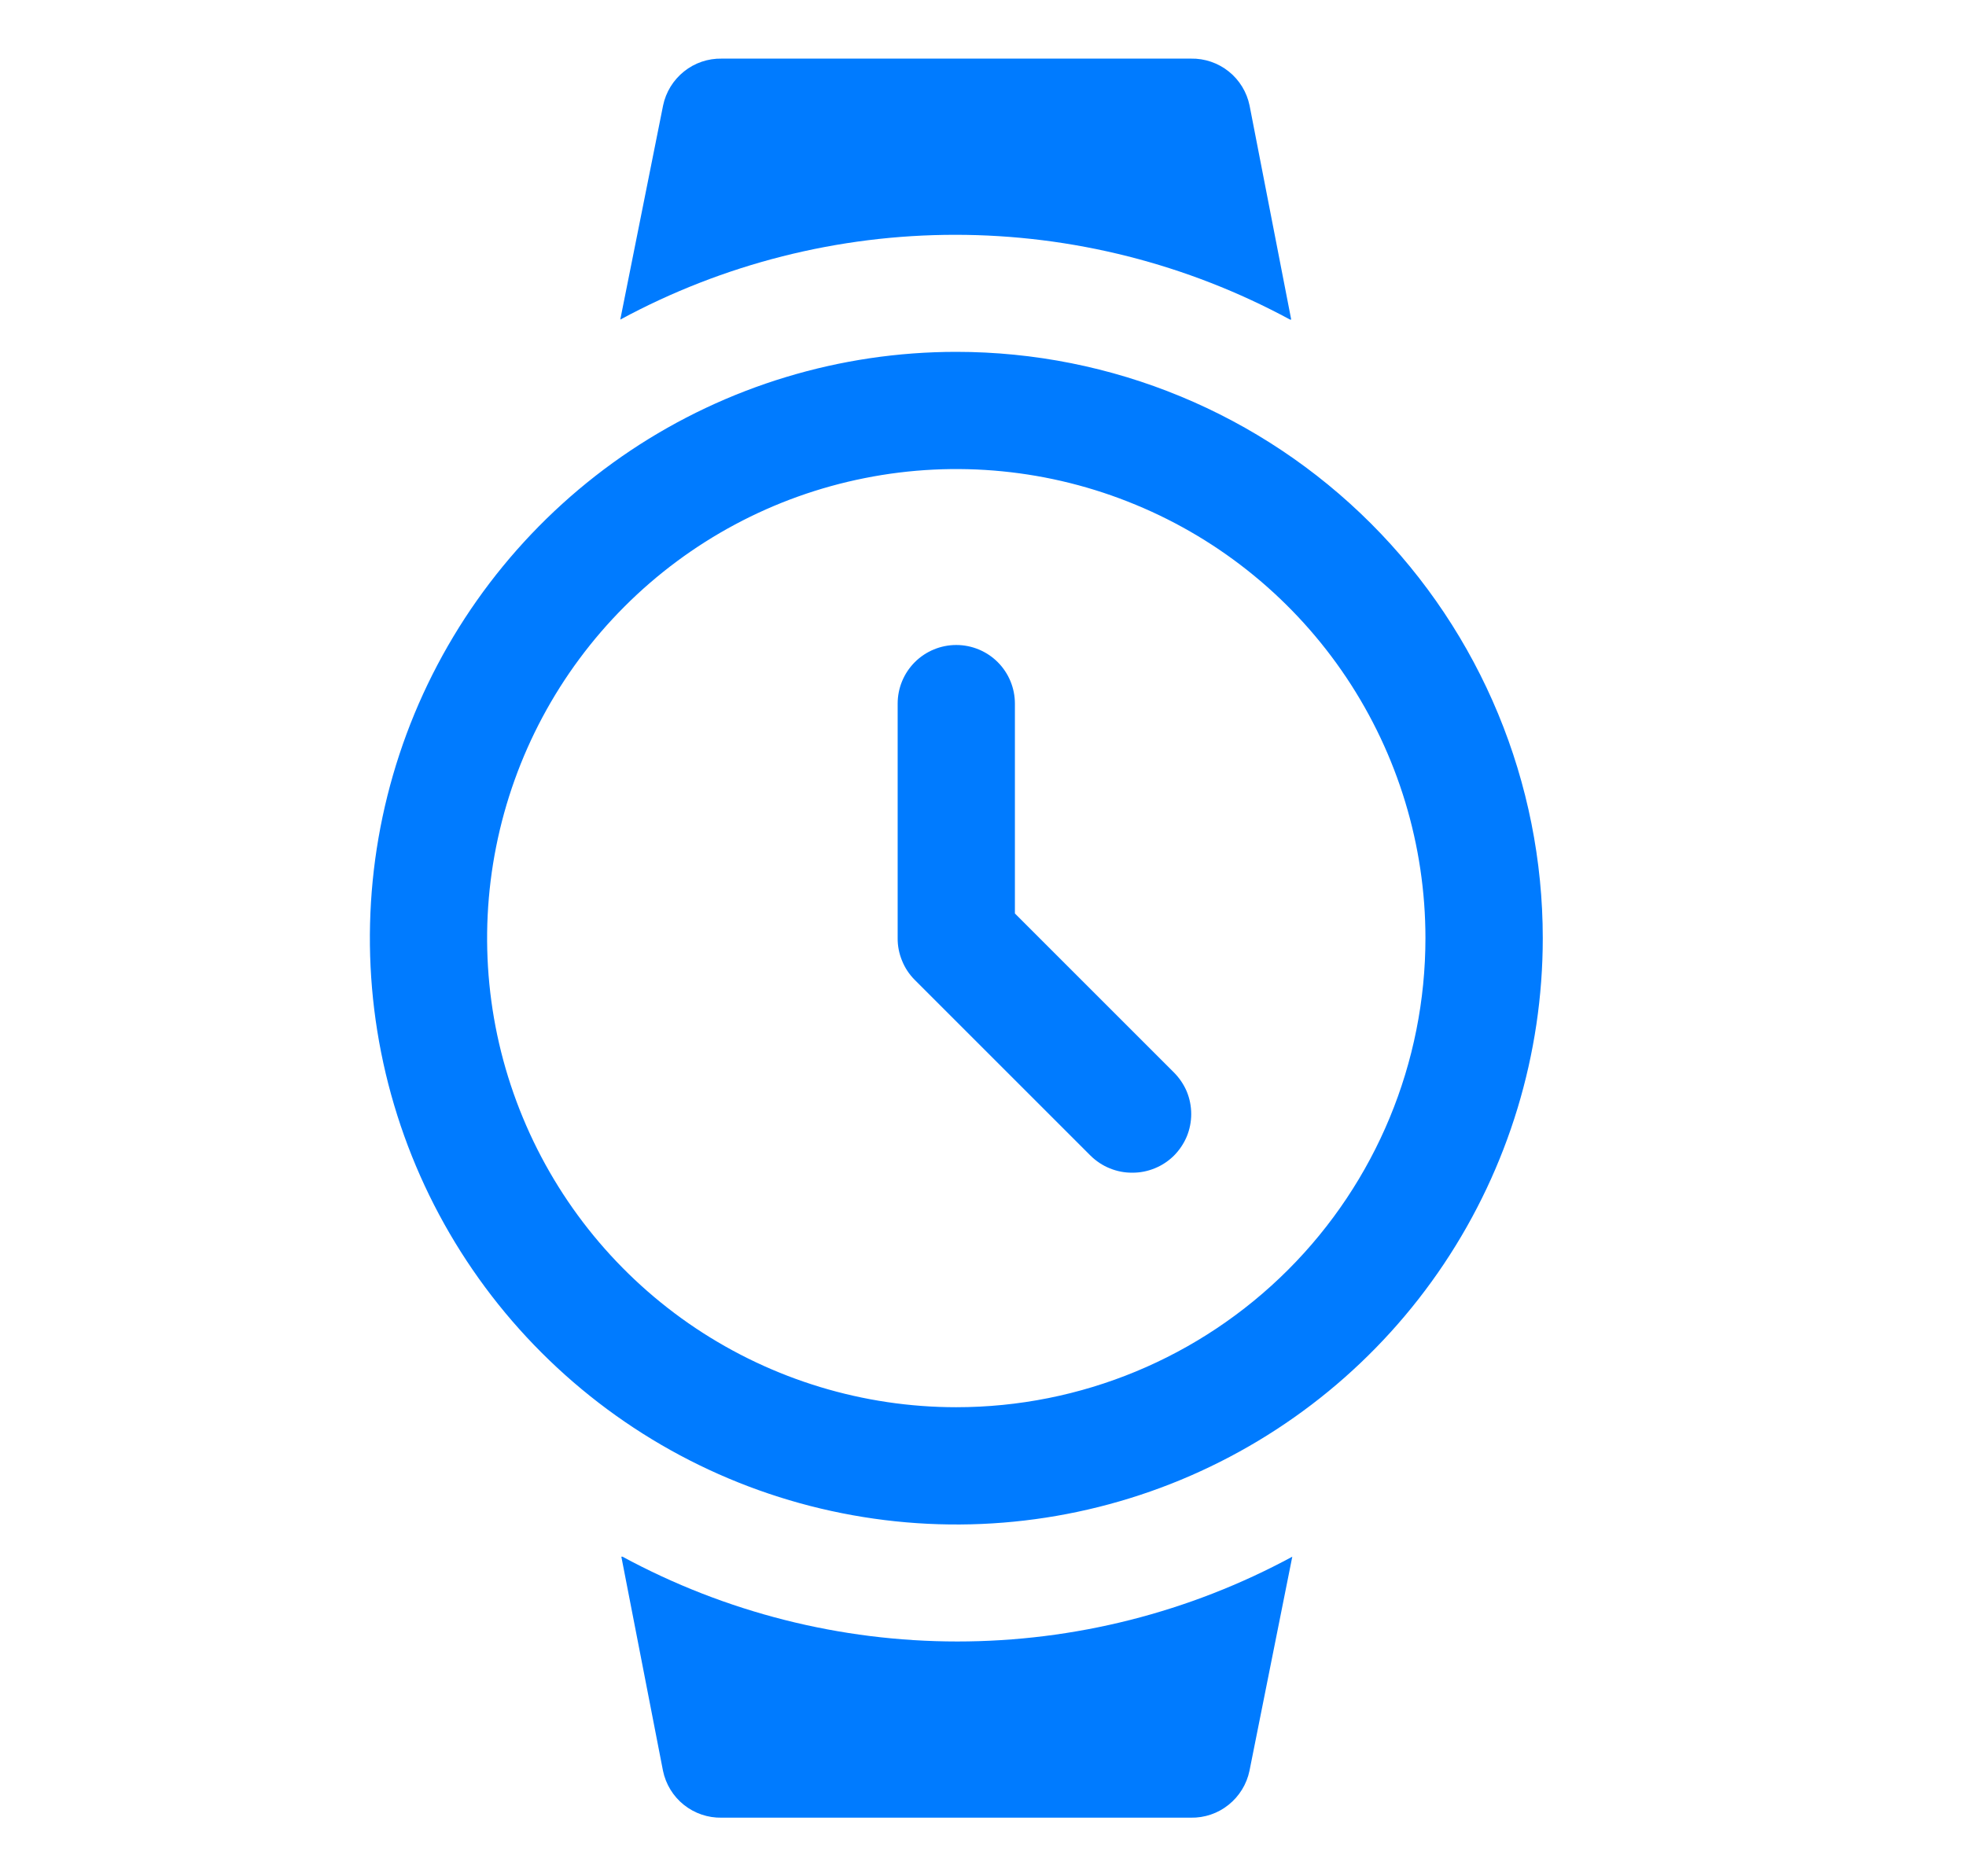<svg width="22" height="21" viewBox="0 0 22 21" fill="none" xmlns="http://www.w3.org/2000/svg">
<path d="M10.701 3.938C9.403 3.938 8.134 4.322 7.055 5.043C5.976 5.765 5.135 6.79 4.638 7.989C4.142 9.188 4.012 10.507 4.265 11.78C4.518 13.053 5.143 14.223 6.061 15.14C6.979 16.058 8.148 16.683 9.421 16.936C10.694 17.19 12.013 17.06 13.213 16.563C14.412 16.066 15.437 15.225 16.158 14.146C16.879 13.067 17.264 11.798 17.264 10.5C17.264 8.76 16.572 7.09 15.342 5.86C14.111 4.629 12.442 3.938 10.701 3.938ZM10.701 15.75C9.663 15.75 8.648 15.442 7.784 14.865C6.921 14.288 6.248 13.468 5.851 12.509C5.453 11.55 5.349 10.494 5.552 9.476C5.755 8.457 6.255 7.522 6.989 6.788C7.723 6.053 8.659 5.553 9.677 5.351C10.695 5.148 11.751 5.252 12.71 5.65C13.67 6.047 14.489 6.72 15.066 7.583C15.643 8.447 15.951 9.462 15.951 10.5C15.951 11.892 15.398 13.228 14.414 14.212C13.429 15.197 12.094 15.75 10.701 15.75Z" fill="#007BFF"/>
<path d="M11.357 10.224V7.875C11.357 7.701 11.288 7.534 11.165 7.411C11.042 7.288 10.875 7.219 10.701 7.219C10.527 7.219 10.36 7.288 10.237 7.411C10.114 7.534 10.045 7.701 10.045 7.875V10.5C10.044 10.586 10.061 10.672 10.094 10.752C10.126 10.832 10.174 10.905 10.235 10.966L12.204 12.935C12.265 12.995 12.338 13.044 12.418 13.076C12.498 13.109 12.584 13.126 12.67 13.125C12.756 13.126 12.842 13.109 12.922 13.076C13.002 13.044 13.075 12.995 13.136 12.935C13.197 12.874 13.246 12.801 13.28 12.721C13.313 12.641 13.33 12.555 13.33 12.469C13.33 12.382 13.313 12.296 13.28 12.216C13.246 12.136 13.197 12.064 13.136 12.003L11.357 10.224Z" fill="#007BFF"/>
<path d="M14.449 3.577L13.983 1.181C13.952 1.031 13.87 0.896 13.75 0.8C13.63 0.704 13.48 0.653 13.327 0.656H8.077C7.923 0.653 7.773 0.704 7.654 0.8C7.534 0.896 7.451 1.031 7.42 1.181L6.941 3.577C8.092 2.954 9.38 2.628 10.689 2.628C11.997 2.628 13.285 2.954 14.436 3.577H14.449Z" fill="#007BFF"/>
<path d="M6.953 17.423L7.419 19.819C7.45 19.969 7.532 20.104 7.652 20.2C7.772 20.296 7.922 20.347 8.075 20.344H13.325C13.479 20.347 13.629 20.296 13.748 20.2C13.868 20.104 13.951 19.969 13.982 19.819L14.461 17.423C13.31 18.046 12.022 18.372 10.713 18.372C9.405 18.372 8.117 18.046 6.966 17.423H6.953Z" fill="#007BFF"/>
</svg>

